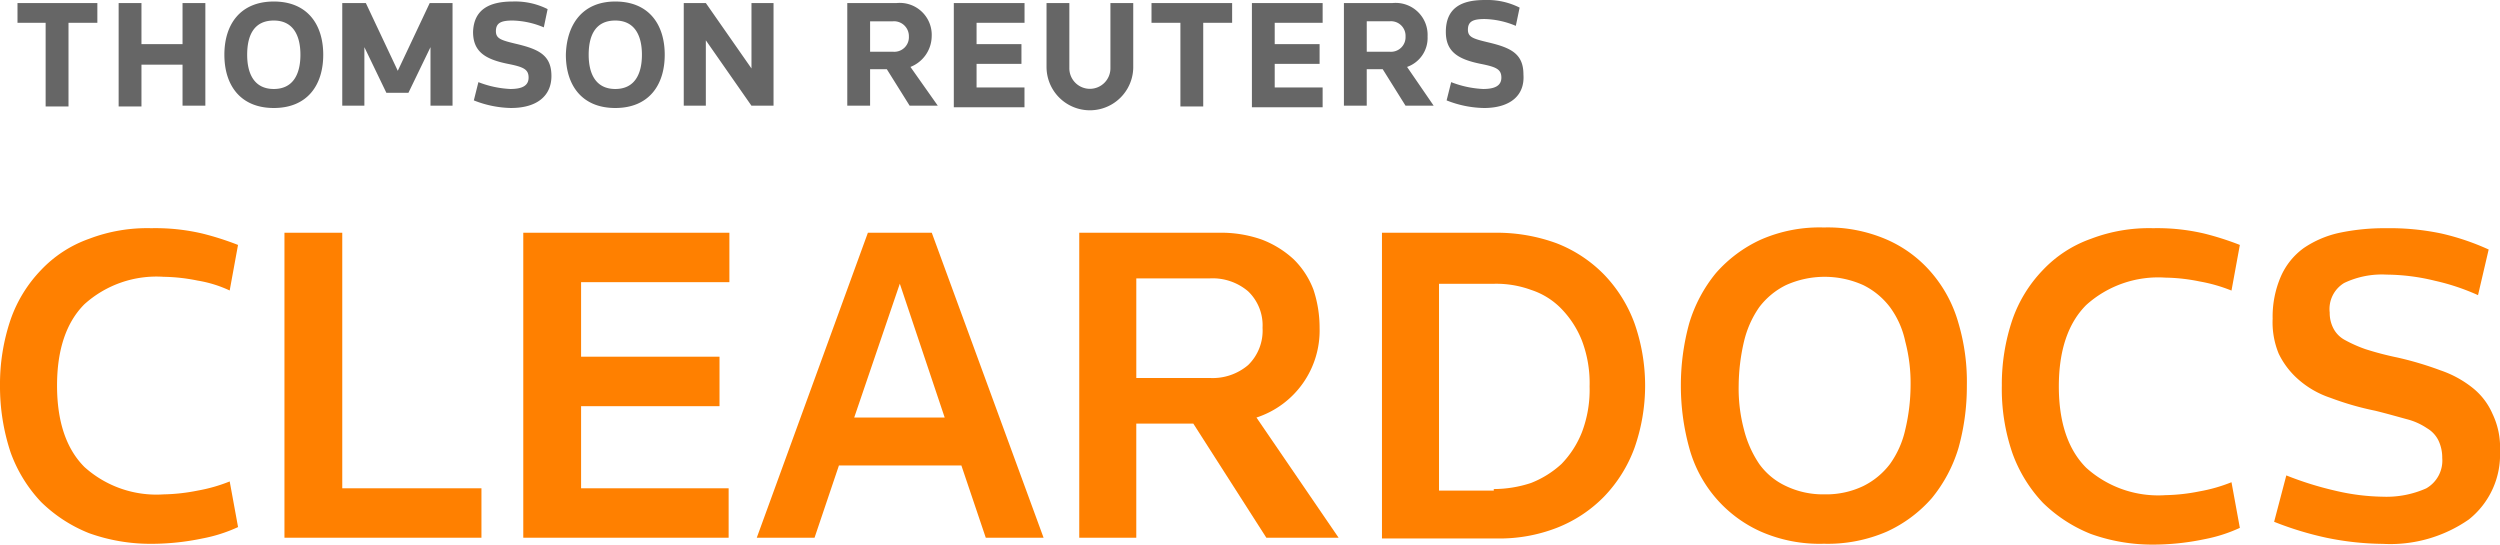 <svg xmlns="http://www.w3.org/2000/svg" width="184.5" height="40.189" viewBox="0 0 184.5 40.189">
  <g id="Group_61" data-name="Group 61" transform="translate(0 0.2)">
    <path id="Path_69" data-name="Path 69" d="M110.519,7.77a7.762,7.762,0,0,1-2.75-.561l.337-1.347a7.417,7.417,0,0,0,2.357.505c.842,0,1.347-.225,1.347-.842s-.393-.786-1.516-1.01c-1.684-.337-2.582-.9-2.582-2.357,0-1.8,1.179-2.357,2.863-2.357a5.315,5.315,0,0,1,2.582.561l-.281,1.347a6.26,6.26,0,0,0-2.3-.505c-.842,0-1.235.168-1.235.786,0,.561.393.674,1.572.954,1.628.393,2.526.842,2.526,2.357.112,1.572-1.01,2.47-2.919,2.47Zm-6.96-6.4h-1.684V3.617h1.684a1.076,1.076,0,0,0,1.179-1.123,1.076,1.076,0,0,0-1.179-1.123Zm1.291,3.368L106.814,7.6h-2.077l-1.684-2.694h-1.179V7.6h-1.684V.025h3.592a2.359,2.359,0,0,1,2.582,2.47,2.264,2.264,0,0,1-1.516,2.245ZM93.4.025h5.22V1.484H95.083V3.056h3.312V4.515H95.083v1.74h3.536V7.714H93.4V.025ZM89.807,1.484V7.658H88.123V1.484H85.99V.025h5.95V1.484ZM84.643,4.739a3.2,3.2,0,0,1-6.4,0V.025h1.684V4.8a1.516,1.516,0,1,0,3.031,0V.025h1.684V4.739ZM71.4.025h5.22V1.484H73.08V3.056h3.312V4.515H73.08v1.74h3.536V7.714H71.4V.025Zm-4.49,1.347H65.222V3.617h1.684a1.076,1.076,0,0,0,1.179-1.123,1.1,1.1,0,0,0-1.179-1.123ZM68.2,4.739,70.218,7.6H68.141L66.457,4.908H65.222V7.6H63.538V.025h3.648a2.359,2.359,0,0,1,2.582,2.47A2.465,2.465,0,0,1,68.2,4.739ZM51.47.025H53.1l3.368,4.827V.025h1.628V7.6H56.466L53.1,2.775V7.6H51.47V.025ZM48.383,3.841c0-1.459-.561-2.526-1.965-2.526s-1.965,1.01-1.965,2.526c0,1.459.561,2.526,1.965,2.526S48.383,5.3,48.383,3.841ZM46.418-.088c2.47,0,3.648,1.684,3.648,3.929S48.888,7.77,46.418,7.77,42.77,6.087,42.77,3.841C42.826,1.6,44-.088,46.418-.088ZM38.728,7.77a7.762,7.762,0,0,1-2.75-.561l.337-1.347a7.417,7.417,0,0,0,2.357.505c.842,0,1.347-.225,1.347-.842s-.393-.786-1.516-1.01c-1.684-.337-2.582-.9-2.582-2.357C35.978.474,37.157-.088,38.841-.088a5.315,5.315,0,0,1,2.582.561l-.281,1.347a6.26,6.26,0,0,0-2.3-.505c-.842,0-1.235.168-1.235.786,0,.561.393.674,1.572.954,1.628.393,2.526.842,2.526,2.357,0,1.459-1.066,2.357-2.975,2.357ZM26.324.025h1.684l2.357,5,2.357-5h1.684V7.6H32.779V3.28L31.151,6.648H29.523L27.9,3.28V7.6H26.268V.025ZM23.18,3.841c0-1.459-.561-2.526-1.965-2.526s-1.965,1.01-1.965,2.526c0,1.459.561,2.526,1.965,2.526S23.18,5.3,23.18,3.841ZM21.216-.088c2.47,0,3.648,1.684,3.648,3.929S23.686,7.77,21.216,7.77s-3.648-1.684-3.648-3.929S18.746-.088,21.216-.088ZM9.765.025h1.684V3.056H14.48V.025h1.684V7.6H14.48V4.571H11.449V7.658H9.765V.025Zm-3.7,1.459V7.658H4.377V1.484H2.3V.025H8.194V1.484Z" transform="translate(-1.009 0)" fill="#666"/>
    <g id="Group_60" data-name="Group 60" transform="translate(0 16.583)">
      <path id="Path_70" data-name="Path 70" d="M0,41.419a14.848,14.848,0,0,1,.786-4.883,10.012,10.012,0,0,1,2.245-3.648,9,9,0,0,1,3.536-2.3,12.012,12.012,0,0,1,4.6-.786,15.175,15.175,0,0,1,3.761.393,21.2,21.2,0,0,1,2.638.842L16.951,34.4a8.954,8.954,0,0,0-2.357-.73,13.382,13.382,0,0,0-2.526-.281A7.933,7.933,0,0,0,6.23,35.413C4.883,36.76,4.21,38.781,4.21,41.419s.674,4.659,2.021,6.006a7.933,7.933,0,0,0,5.838,2.021,13.9,13.9,0,0,0,2.526-.281,11.808,11.808,0,0,0,2.357-.674l.617,3.368a11.238,11.238,0,0,1-2.638.842,18.429,18.429,0,0,1-3.761.393,13.42,13.42,0,0,1-4.6-.786,10.7,10.7,0,0,1-3.536-2.3A10.5,10.5,0,0,1,.786,46.358,15.445,15.445,0,0,1,0,41.419Z" transform="translate(0 -29.744)" fill="#ff8000"/>
      <path id="Path_71" data-name="Path 71" d="M37.4,30.4h4.266V49.26H51.938v3.648H37.4Z" transform="translate(-16.407 -30.007)" fill="#ff8000"/>
      <path id="Path_72" data-name="Path 72" d="M68.856,30.4H84.011v3.648H73.066v5.5H83.282V43.2H73.066V49.26H83.955v3.648H68.8V30.4Z" transform="translate(-30.182 -30.007)" fill="#ff8000"/>
      <path id="Path_73" data-name="Path 73" d="M107.7,30.4h4.715l8.251,22.508H116.4l-1.8-5.332h-9.037l-1.8,5.332H99.5Zm-1.01,13.64h6.679l-3.312-9.879Z" transform="translate(-43.65 -30.007)" fill="#ff8000"/>
      <path id="Path_74" data-name="Path 74" d="M159.637,37.416a6.757,6.757,0,0,1-4.659,6.623l6.062,8.869h-5.332l-5.389-8.42h-4.21v8.42H141.9V30.4h10.328a9.006,9.006,0,0,1,3.143.505,7.248,7.248,0,0,1,2.357,1.459,6.226,6.226,0,0,1,1.459,2.245A8.913,8.913,0,0,1,159.637,37.416Zm-4.21,0a3.471,3.471,0,0,0-1.066-2.694,4.042,4.042,0,0,0-2.807-.954H146.11v7.353h5.445a4.042,4.042,0,0,0,2.807-.954A3.545,3.545,0,0,0,155.427,37.416Z" transform="translate(-62.251 -30.007)" fill="#ff8000"/>
      <path id="Path_75" data-name="Path 75" d="M181.7,30.4h8.42a12.778,12.778,0,0,1,4.49.786,9.922,9.922,0,0,1,3.48,2.3,10.263,10.263,0,0,1,2.245,3.592,13.872,13.872,0,0,1,0,9.205,10.263,10.263,0,0,1-2.245,3.592,9.922,9.922,0,0,1-3.48,2.3,11.624,11.624,0,0,1-4.49.786H181.7Zm8.251,18.916a8.826,8.826,0,0,0,2.75-.449,7.2,7.2,0,0,0,2.245-1.4,7.113,7.113,0,0,0,1.516-2.357,8.826,8.826,0,0,0,.561-3.368,8.826,8.826,0,0,0-.561-3.368,7.114,7.114,0,0,0-1.516-2.357,5.46,5.46,0,0,0-2.245-1.4,7.451,7.451,0,0,0-2.75-.449H185.91V49.428h4.041Z" transform="translate(-79.711 -30.007)" fill="#ff8000"/>
      <path id="Path_76" data-name="Path 76" d="M221,41.375a17.211,17.211,0,0,1,.617-4.6,10.672,10.672,0,0,1,1.965-3.7,9.855,9.855,0,0,1,3.312-2.47,10.785,10.785,0,0,1,4.659-.9,10.957,10.957,0,0,1,4.659.9,9.168,9.168,0,0,1,3.312,2.47,9.758,9.758,0,0,1,1.965,3.7,15.216,15.216,0,0,1,.617,4.6,16.9,16.9,0,0,1-.617,4.6,10.672,10.672,0,0,1-1.965,3.7,9.855,9.855,0,0,1-3.312,2.47,10.957,10.957,0,0,1-4.659.9,10.785,10.785,0,0,1-4.659-.9,9.485,9.485,0,0,1-5.276-6.174A17.211,17.211,0,0,1,221,41.375ZM231.609,49.4a6.342,6.342,0,0,0,2.863-.617,5.564,5.564,0,0,0,1.965-1.628,6.934,6.934,0,0,0,1.123-2.526,14.367,14.367,0,0,0,.393-3.256,12.04,12.04,0,0,0-.393-3.256,6.532,6.532,0,0,0-1.123-2.526,5.564,5.564,0,0,0-1.965-1.628,6.945,6.945,0,0,0-5.725,0,5.564,5.564,0,0,0-1.965,1.628,7.386,7.386,0,0,0-1.123,2.526,14.776,14.776,0,0,0-.393,3.256,11.767,11.767,0,0,0,.393,3.256,8.023,8.023,0,0,0,1.123,2.526,5.032,5.032,0,0,0,1.965,1.628A6.343,6.343,0,0,0,231.609,49.4Z" transform="translate(-96.952 -29.7)" fill="#ff8000"/>
      <path id="Path_77" data-name="Path 77" d="M263.2,41.419a14.849,14.849,0,0,1,.786-4.883,10.012,10.012,0,0,1,2.245-3.648,9,9,0,0,1,3.536-2.3,12.011,12.011,0,0,1,4.6-.786,15.175,15.175,0,0,1,3.761.393,21.2,21.2,0,0,1,2.638.842l-.617,3.368a11.808,11.808,0,0,0-2.357-.674,13.383,13.383,0,0,0-2.526-.281,7.933,7.933,0,0,0-5.838,2.021c-1.347,1.347-2.021,3.368-2.021,6.006s.674,4.659,2.021,6.006a7.933,7.933,0,0,0,5.838,2.021,13.9,13.9,0,0,0,2.526-.281,11.808,11.808,0,0,0,2.357-.674l.617,3.368a11.237,11.237,0,0,1-2.638.842,18.429,18.429,0,0,1-3.761.393,13.419,13.419,0,0,1-4.6-.786,10.7,10.7,0,0,1-3.536-2.3,10.5,10.5,0,0,1-2.245-3.648A14.569,14.569,0,0,1,263.2,41.419Z" transform="translate(-115.465 -29.744)" fill="#ff8000"/>
      <path id="Path_78" data-name="Path 78" d="M315.583,46.246a6.115,6.115,0,0,1-2.3,5.052,10.146,10.146,0,0,1-6.343,1.8,21.359,21.359,0,0,1-4.154-.449,24.144,24.144,0,0,1-3.873-1.179l.9-3.424a24.346,24.346,0,0,0,3.592,1.123,16.061,16.061,0,0,0,3.536.449,7.2,7.2,0,0,0,3.2-.617,2.36,2.36,0,0,0,1.179-2.245,2.927,2.927,0,0,0-.281-1.291,2.141,2.141,0,0,0-.842-.9,4.743,4.743,0,0,0-1.516-.674c-.617-.168-1.4-.393-2.3-.617a21.312,21.312,0,0,1-3.312-.954,6.839,6.839,0,0,1-2.357-1.347,5.976,5.976,0,0,1-1.459-1.908,6.075,6.075,0,0,1-.449-2.582,7.464,7.464,0,0,1,.617-3.143,5.118,5.118,0,0,1,1.684-2.077,7.5,7.5,0,0,1,2.638-1.123,16.092,16.092,0,0,1,3.424-.337,18.466,18.466,0,0,1,4.1.393,18.142,18.142,0,0,1,3.48,1.179l-.786,3.368a16.452,16.452,0,0,0-3.2-1.066,15.264,15.264,0,0,0-3.536-.449,6.458,6.458,0,0,0-3.143.617,2.243,2.243,0,0,0-1.066,2.189,2.437,2.437,0,0,0,.281,1.179,2.025,2.025,0,0,0,.842.842,9.987,9.987,0,0,0,1.516.674,22.985,22.985,0,0,0,2.357.617,24.676,24.676,0,0,1,3.2.954,7.812,7.812,0,0,1,2.357,1.291,4.963,4.963,0,0,1,1.459,1.908A5.717,5.717,0,0,1,315.583,46.246Z" transform="translate(-131.083 -29.744)" fill="#ff8000"/>
    </g>
  </g>
</svg>

